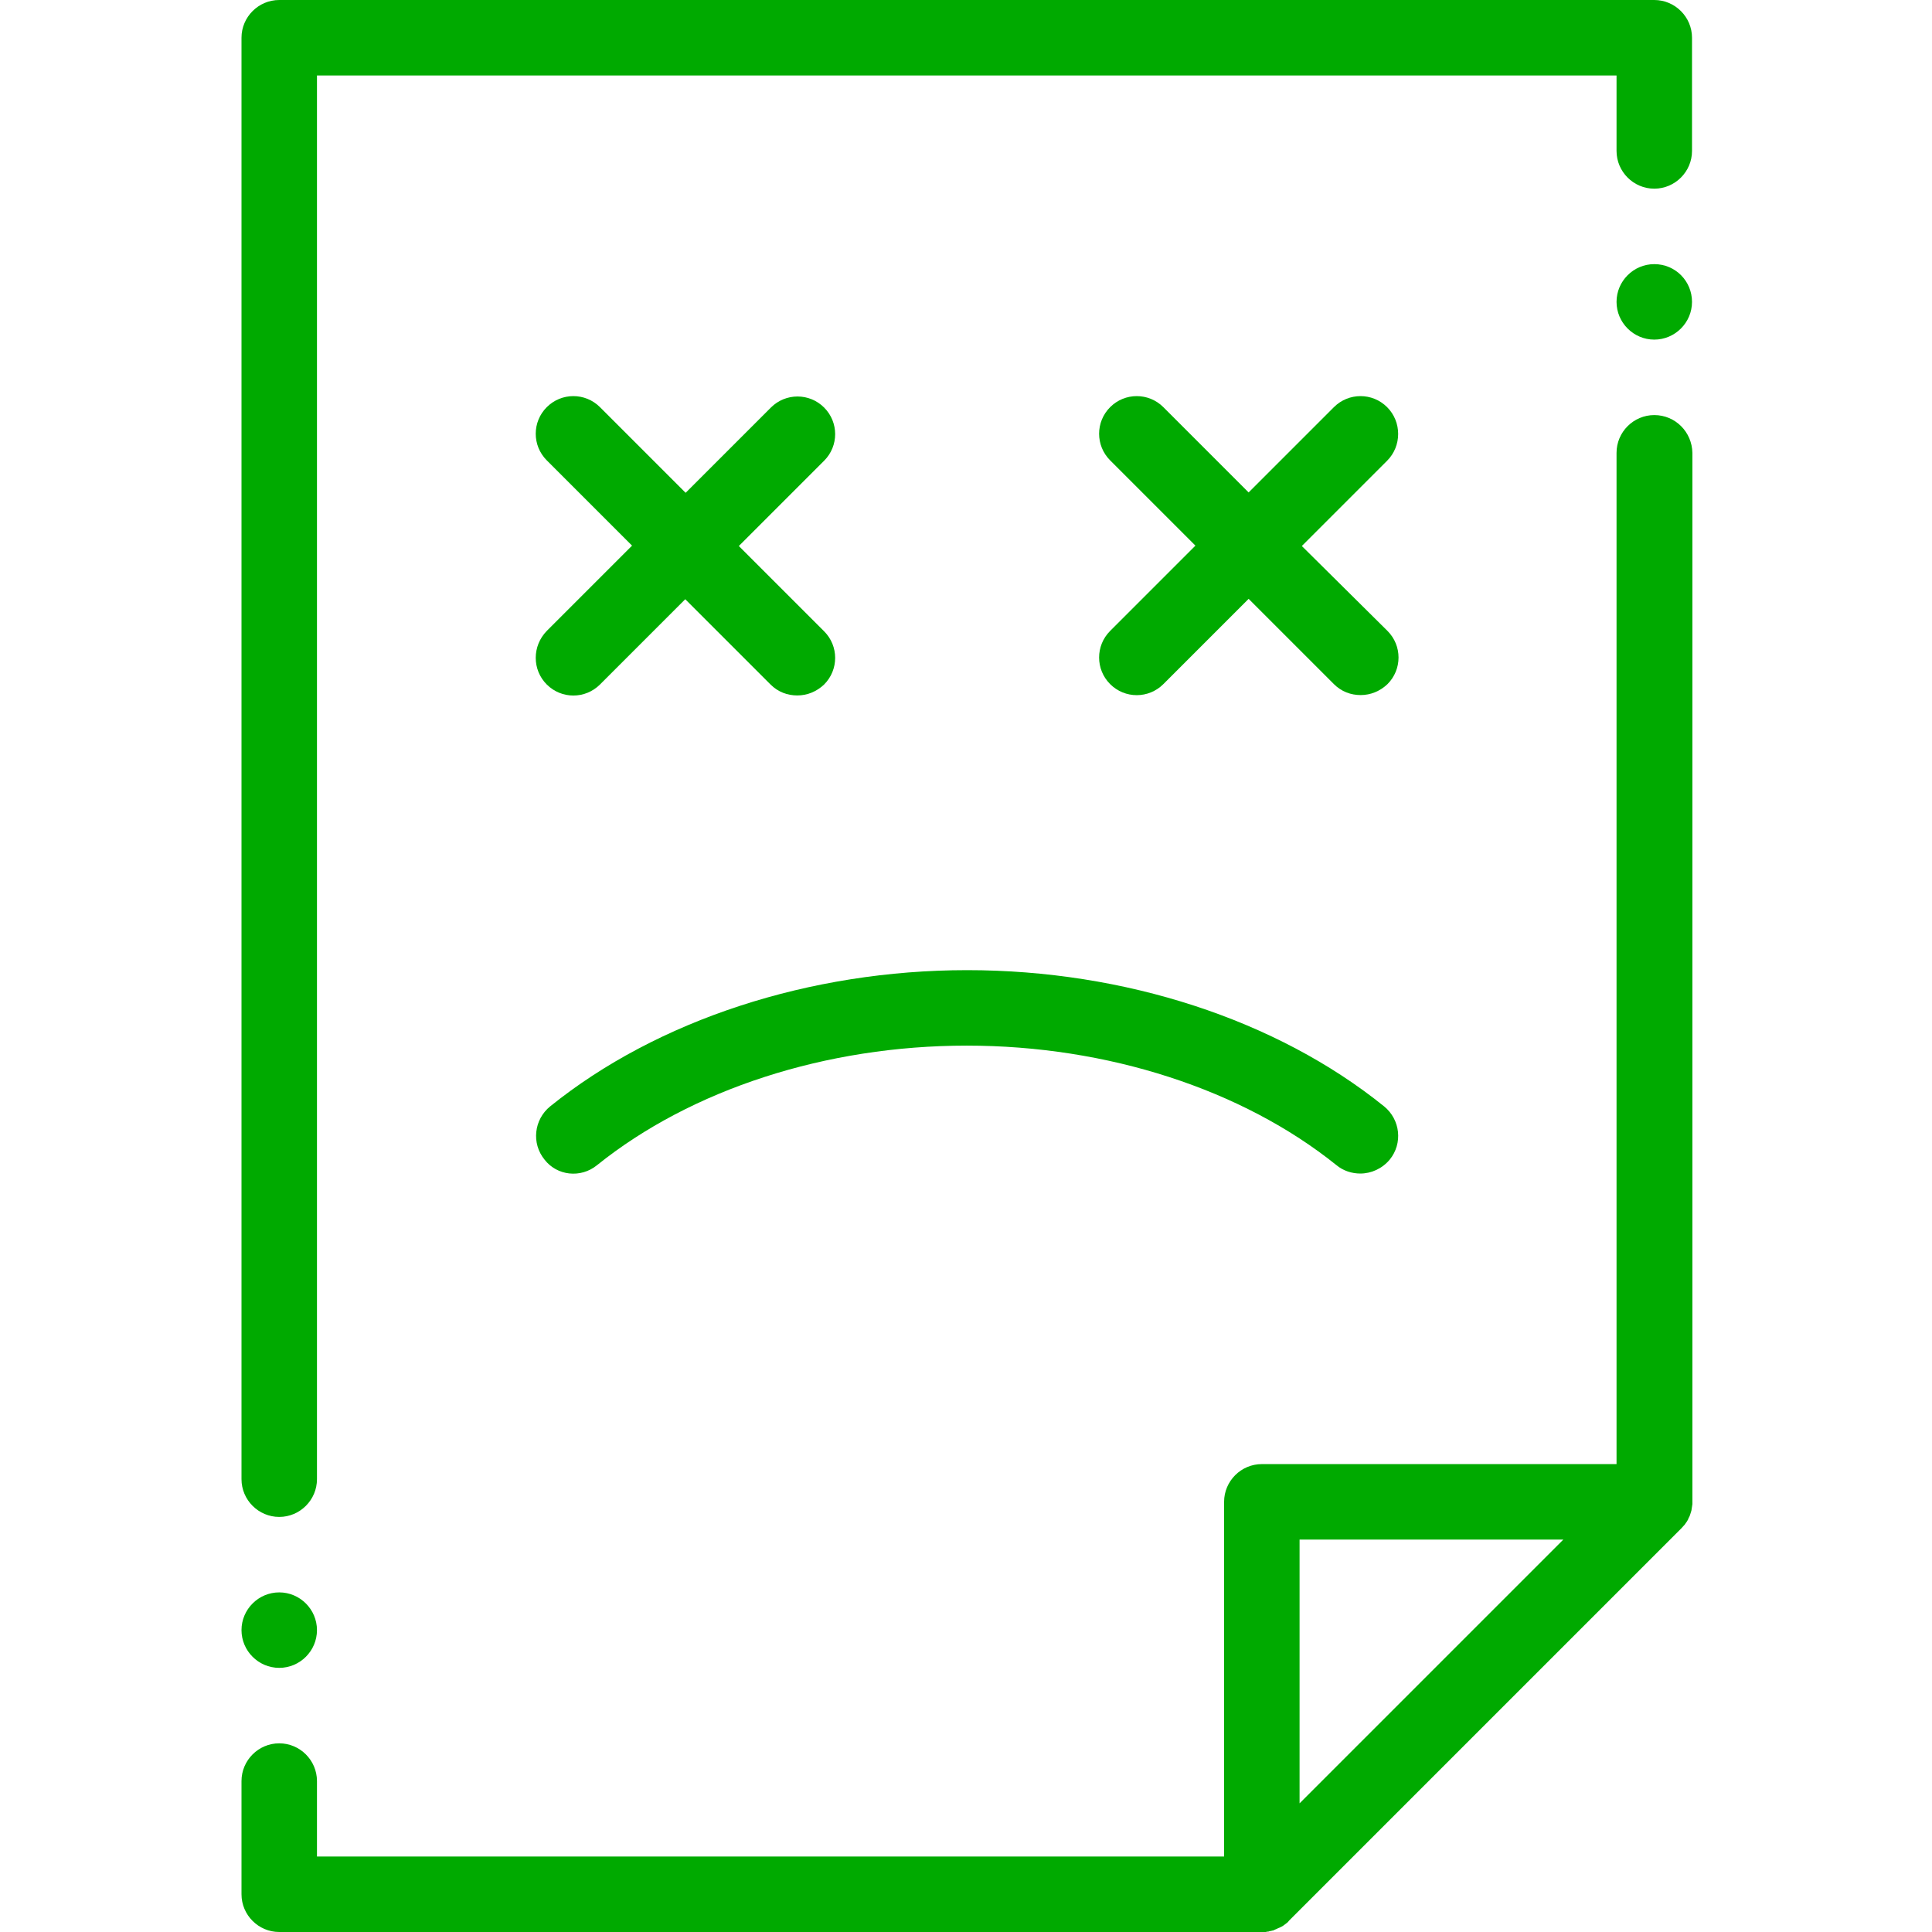 <?xml version="1.0" encoding="UTF-8"?> <!-- Generator: Adobe Illustrator 24.2.3, SVG Export Plug-In . SVG Version: 6.00 Build 0) --> <svg xmlns="http://www.w3.org/2000/svg" xmlns:xlink="http://www.w3.org/1999/xlink" id="Слой_1" x="0px" y="0px" viewBox="0 0 512 512" style="enable-background:new 0 0 512 512;" xml:space="preserve"> <style type="text/css"> .st0{fill-rule:evenodd;clip-rule:evenodd;fill:#00AA00;} </style> <g> <path class="st0" d="M74,402c5.5,0,10-4.5,10-10V20h344.4v20c0,5.5,4.5,10,10,10s10-4.5,10-10V10c0-5.5-4.5-10-10-10H74 c-5.5,0-10,4.5-10,10v382C64,397.5,68.5,402,74,402z"></path> <path class="st0" d="M438.4,110c-5.5,0-10,4.5-10,10v268h-94c-5.5,0-10,4.5-10,10v94H84v-20c0-5.5-4.5-10-10-10s-10,4.5-10,10v30 c0,5.5,4.5,10,10,10h260.4c0.1,0,0.1,0,0.2,0c0.3,0,0.5,0,0.8,0c0.2,0,0.3-0.1,0.5-0.1c0.2,0,0.3,0,0.5-0.1c0.2,0,0.3-0.1,0.5-0.1 c0.1,0,0.3-0.1,0.4-0.1c0.2,0,0.3-0.1,0.5-0.2c0.2-0.1,0.3-0.1,0.5-0.2c0.1-0.1,0.3-0.1,0.4-0.2c0.2-0.1,0.3-0.1,0.5-0.2 c0.1-0.1,0.2-0.1,0.4-0.2c0.2-0.1,0.3-0.2,0.5-0.3c0.1-0.1,0.3-0.2,0.4-0.3c0.1-0.1,0.3-0.2,0.4-0.3c0.3-0.2,0.5-0.4,0.7-0.7 l104-104c0.3-0.3,0.6-0.7,0.9-1c0.1-0.1,0.1-0.2,0.2-0.3c0.3-0.4,0.5-0.7,0.7-1.1c0,0,0,0,0-0.1c0.2-0.4,0.4-0.7,0.5-1.1 c0-0.1,0.1-0.2,0.1-0.3c0.1-0.4,0.3-0.8,0.3-1.2c0,0,0,0,0,0c0.1-0.4,0.1-0.8,0.2-1.3c0-0.1,0-0.2,0-0.3s0-0.2,0-0.3V120 C448.4,114.5,444,110,438.4,110z M344.4,477.9V408h69.9L344.4,477.9z"></path> <path class="st0" d="M158.2,308.8c25-20.1,60.7-31.7,98-31.7s73,11.6,98,31.7c1.8,1.5,4.1,2.2,6.3,2.2c2.9,0,5.8-1.3,7.8-3.7 c3.5-4.3,2.8-10.6-1.5-14.1c-28.5-23-68.8-36.1-110.5-36.1s-82.1,13.2-110.5,36.1c-4.3,3.5-5,9.8-1.5,14.1 C147.6,311.6,153.9,312.3,158.2,308.8z"></path> <path class="st0" d="M367.6,107.9c-3.9-3.9-10.2-3.9-14.1,0l-22.6,22.6l-22.6-22.6c-3.9-3.9-10.2-3.9-14.1,0 c-3.9,3.9-3.9,10.2,0,14.1l22.6,22.6l-22.6,22.6c-3.9,3.9-3.9,10.2,0,14.1c3.9,3.9,10.2,3.9,14.1,0l22.6-22.6l22.6,22.6 c2,2,4.5,2.9,7.1,2.9s5.1-1,7.1-2.9c3.9-3.9,3.9-10.2,0-14.1L345,144.7l22.6-22.6C371.5,118.2,371.5,111.8,367.6,107.9z"></path> <path class="st0" d="M144.9,181.4c3.9,3.9,10.2,3.9,14.1,0l22.6-22.6l22.6,22.6c2,2,4.5,2.9,7.1,2.9s5.1-1,7.1-2.9 c3.9-3.9,3.9-10.2,0-14.1l-22.6-22.6l22.6-22.6c3.9-3.9,3.9-10.2,0-14.1c-3.9-3.9-10.2-3.9-14.1,0l-22.6,22.6L159,107.9 c-3.9-3.9-10.2-3.9-14.1,0c-3.9,3.9-3.9,10.2,0,14.1l22.6,22.6l-22.6,22.6C141,171.2,141,177.5,144.9,181.4z"></path> <path class="st0" d="M74,442c5.5,0,10-4.5,10-10c0-5.5-4.5-10-10-10s-10,4.5-10,10C64,437.5,68.5,442,74,442z"></path> <path class="st0" d="M438.4,70c-5.5,0-10,4.5-10,10c0,5.5,4.5,10,10,10s10-4.5,10-10C448.4,74.5,444,70,438.4,70z"></path> </g> </svg> 